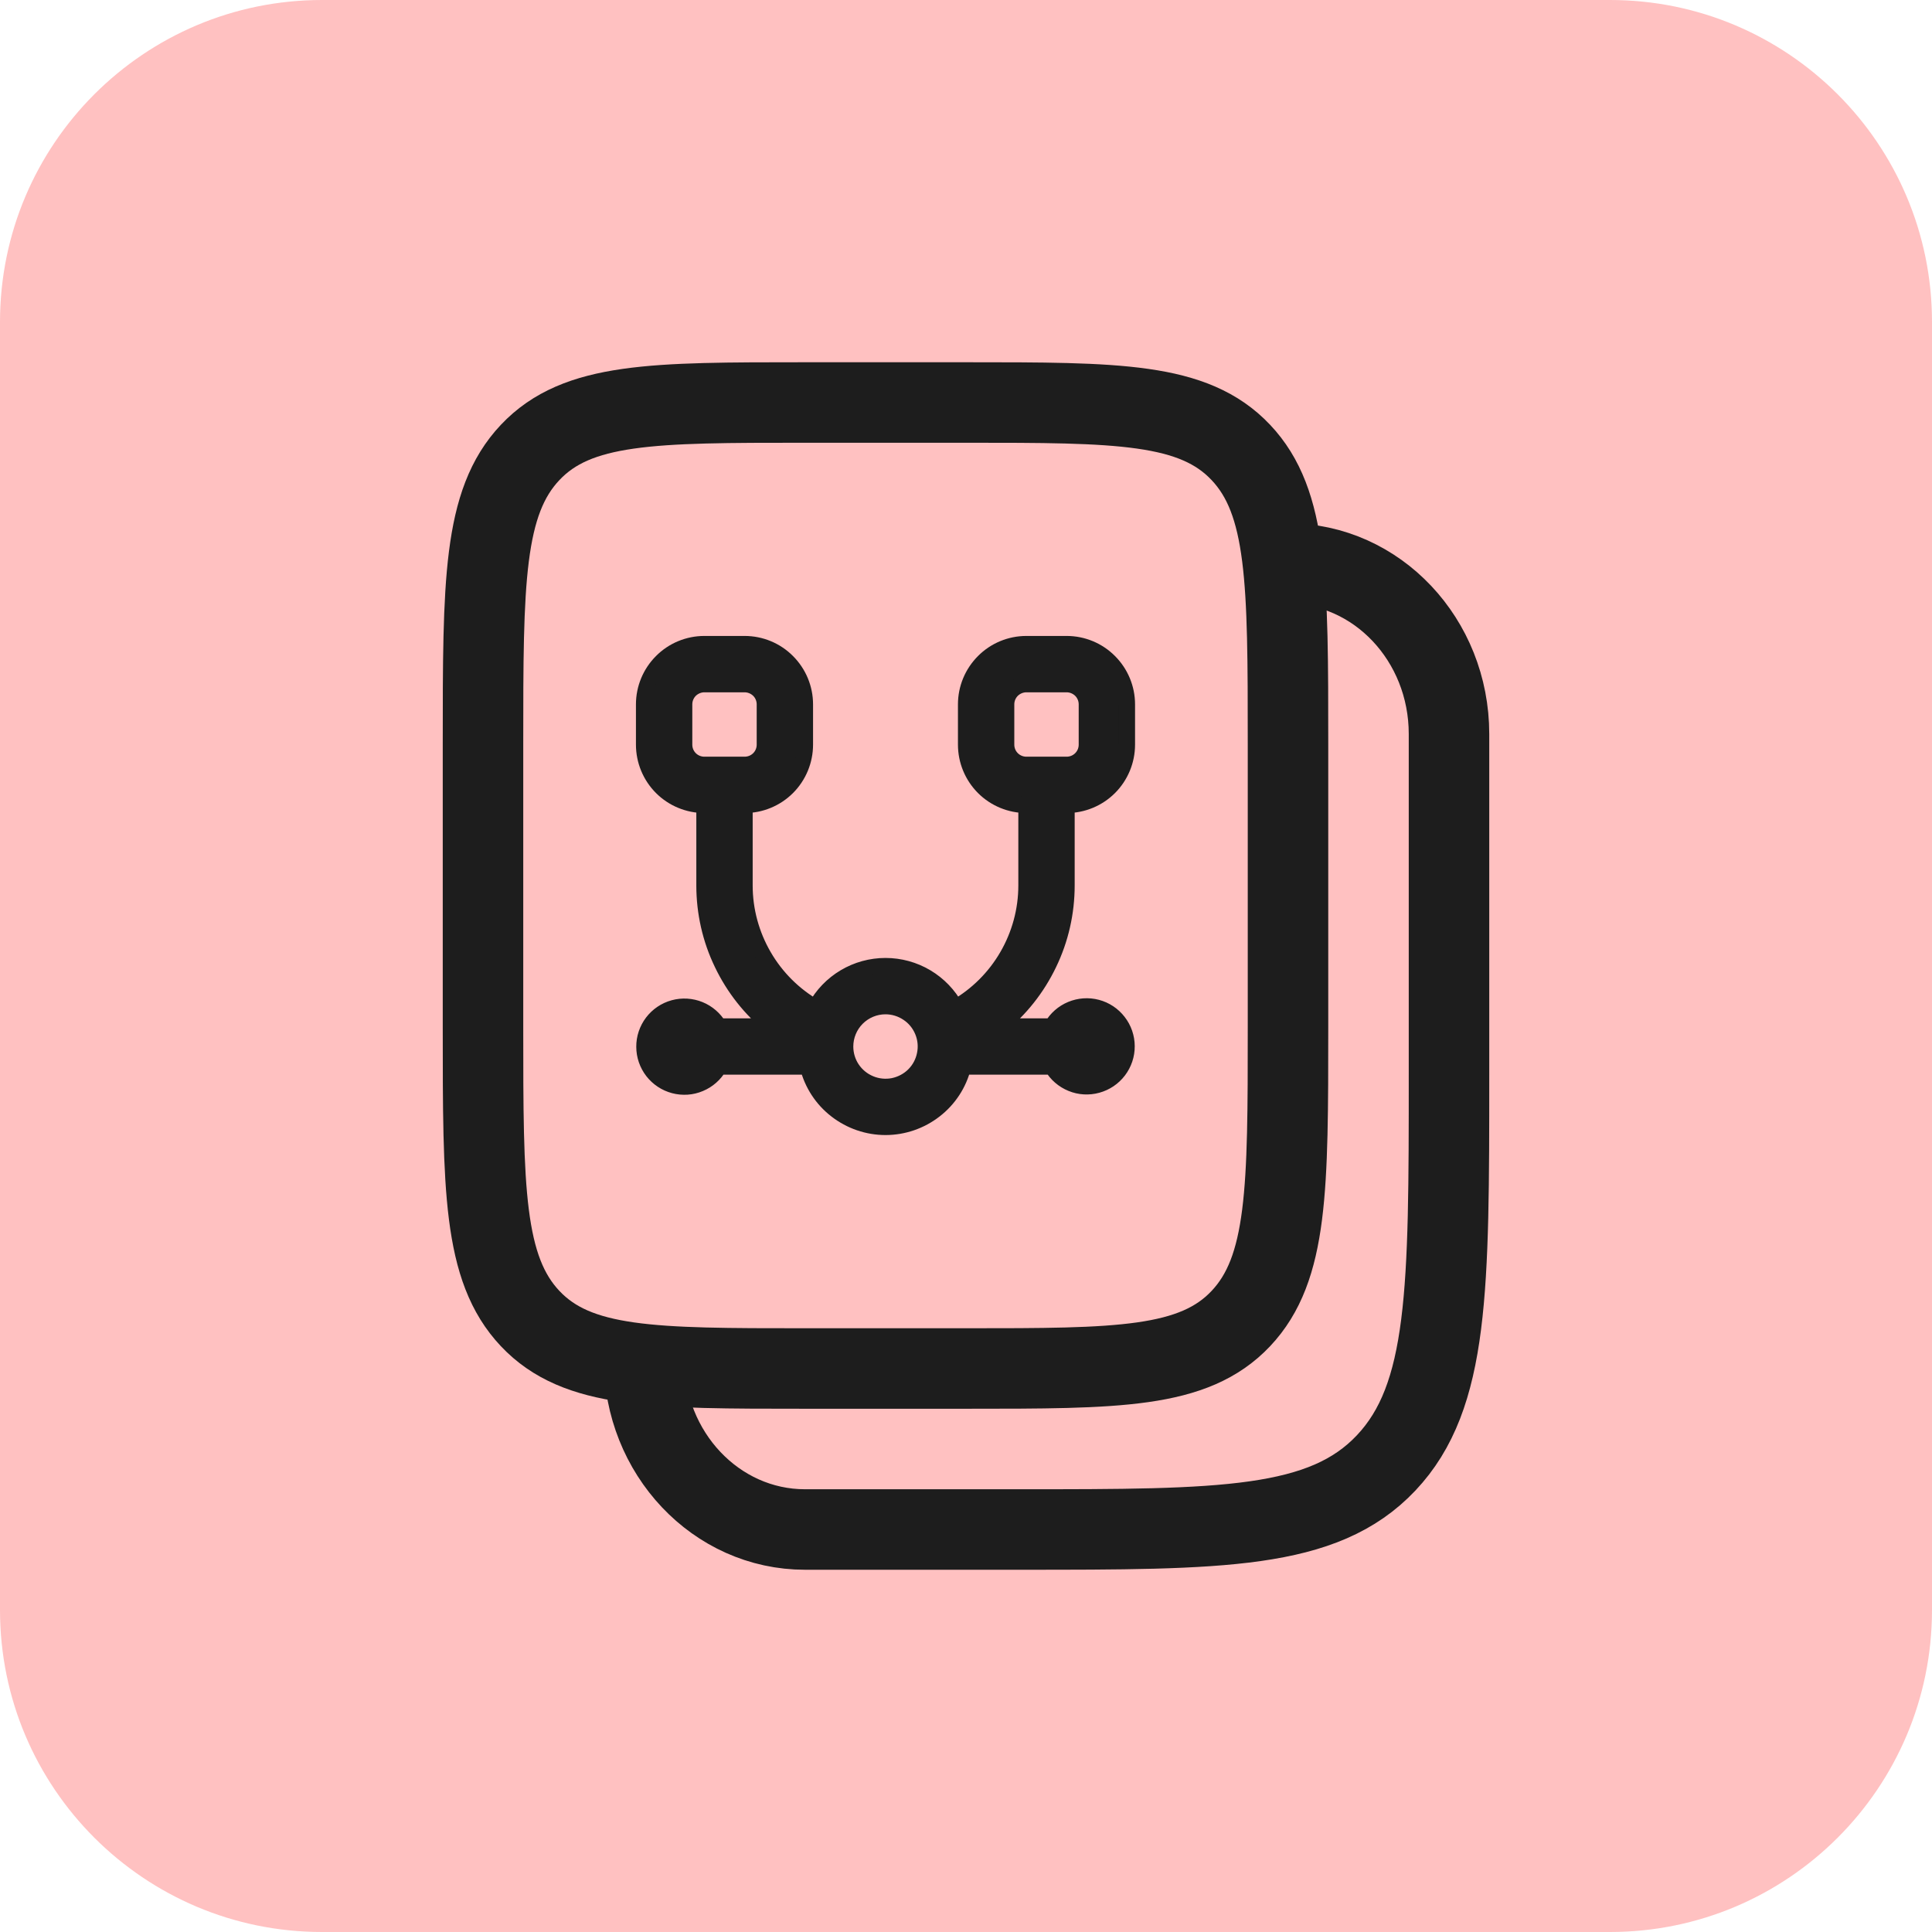 <svg width="24" height="24" viewBox="0 0 24 24" fill="none" xmlns="http://www.w3.org/2000/svg">
<path d="M0 4C0 1.791 1.791 0 4 0H20C22.209 0 24 1.791 24 4V20C24 22.209 22.209 24 20 24H4C1.791 24 0 22.209 0 20V4Z" fill="#FFC1C1"/>
<path d="M6 9.235C6 7.239 6 6.24 6.586 5.62C7.172 5 8.114 5 10 5H12C13.886 5 14.828 5 15.414 5.62C16 6.24 16 7.239 16 9.235V12.765C16 14.761 16 15.759 15.414 16.38C14.828 17 13.886 17 12 17H10C8.114 17 7.172 17 6.586 16.38C6 15.759 6 14.761 6 12.765V9.235Z" stroke="#1D1D1D"/>
<path d="M8.75 10L8.75 11C8.75 11.336 8.825 11.668 8.971 11.97C9.116 12.273 9.327 12.54 9.589 12.75L8.931 12.75C8.875 12.656 8.79 12.582 8.689 12.541C8.588 12.5 8.475 12.493 8.37 12.522C8.264 12.551 8.171 12.614 8.105 12.701C8.039 12.788 8.003 12.895 8.004 13.004C8.004 13.114 8.041 13.22 8.108 13.307C8.175 13.393 8.268 13.455 8.374 13.483C8.48 13.511 8.592 13.504 8.693 13.461C8.794 13.419 8.878 13.345 8.933 13.25L10.036 13.25C10.09 13.465 10.214 13.655 10.389 13.79C10.564 13.926 10.779 14 11 14C11.221 14 11.436 13.926 11.611 13.79C11.786 13.655 11.91 13.465 11.964 13.25L13.069 13.25C13.125 13.345 13.21 13.418 13.311 13.459C13.412 13.501 13.525 13.507 13.63 13.478C13.736 13.449 13.829 13.386 13.895 13.299C13.961 13.212 13.997 13.105 13.996 12.996C13.996 12.887 13.959 12.78 13.892 12.694C13.825 12.607 13.732 12.545 13.626 12.517C13.52 12.489 13.408 12.497 13.307 12.539C13.206 12.581 13.122 12.655 13.067 12.75L12.411 12.75C12.673 12.54 12.884 12.273 13.029 11.97C13.175 11.668 13.25 11.336 13.25 11L13.25 10C13.449 10 13.64 9.921 13.78 9.781C13.921 9.64 14 9.449 14 9.25L14 8.75C14 8.551 13.921 8.361 13.78 8.22C13.64 8.079 13.449 8 13.25 8L12.75 8C12.551 8 12.36 8.079 12.22 8.22C12.079 8.361 12 8.551 12 8.75L12 9.25C12 9.449 12.079 9.64 12.22 9.781C12.36 9.921 12.551 10 12.75 10L12.75 11C12.75 11.308 12.668 11.61 12.513 11.877C12.359 12.143 12.137 12.364 11.87 12.517C11.784 12.36 11.659 12.23 11.506 12.139C11.353 12.048 11.178 12 11 12C10.822 12 10.647 12.048 10.494 12.139C10.341 12.23 10.216 12.36 10.13 12.517C9.863 12.364 9.641 12.143 9.487 11.877C9.332 11.61 9.25 11.308 9.25 11L9.25 10C9.449 10 9.64 9.921 9.78 9.781C9.921 9.64 10 9.449 10 9.25L10 8.75C10 8.551 9.921 8.361 9.78 8.22C9.64 8.079 9.449 8 9.25 8L8.75 8C8.551 8 8.36 8.079 8.22 8.22C8.079 8.361 8 8.551 8 8.75L8 9.25C8 9.449 8.079 9.64 8.22 9.781C8.36 9.921 8.551 10 8.75 10V10ZM12.5 9.25L12.5 8.75C12.5 8.684 12.526 8.62 12.573 8.573C12.62 8.527 12.684 8.5 12.75 8.5L13.25 8.5C13.316 8.5 13.38 8.527 13.427 8.573C13.474 8.62 13.5 8.684 13.5 8.75L13.5 9.25C13.5 9.317 13.474 9.38 13.427 9.427C13.38 9.474 13.316 9.5 13.25 9.5L12.75 9.5C12.684 9.5 12.62 9.474 12.573 9.427C12.526 9.38 12.5 9.317 12.5 9.25ZM11 12.5C11.099 12.5 11.196 12.53 11.278 12.585C11.36 12.639 11.424 12.717 11.462 12.809C11.5 12.9 11.51 13.001 11.49 13.098C11.471 13.195 11.424 13.284 11.354 13.354C11.284 13.424 11.194 13.471 11.098 13.491C11.001 13.51 10.9 13.5 10.809 13.462C10.717 13.424 10.639 13.36 10.584 13.278C10.529 13.196 10.5 13.099 10.5 13C10.5 12.868 10.553 12.74 10.646 12.647C10.74 12.553 10.867 12.5 11 12.5ZM8.5 8.75C8.5 8.684 8.526 8.62 8.573 8.573C8.62 8.527 8.684 8.5 8.75 8.5L9.25 8.5C9.316 8.5 9.38 8.527 9.427 8.573C9.474 8.62 9.5 8.684 9.5 8.75L9.5 9.25C9.5 9.317 9.474 9.38 9.427 9.427C9.38 9.474 9.316 9.5 9.25 9.5L8.75 9.5C8.684 9.5 8.62 9.474 8.573 9.427C8.526 9.38 8.5 9.317 8.5 9.25L8.5 8.75Z" fill="#1D1D1D" stroke="#1D1D1D" stroke-width="0.2"/>
<path d="M16 7C17.105 7 18 7.948 18 9.118V13.353C18 16.015 18 17.346 17.219 18.173C16.438 19 15.181 19 12.667 19H10C8.895 19 8 18.052 8 16.882" stroke="#1D1D1D"/>
</svg>
